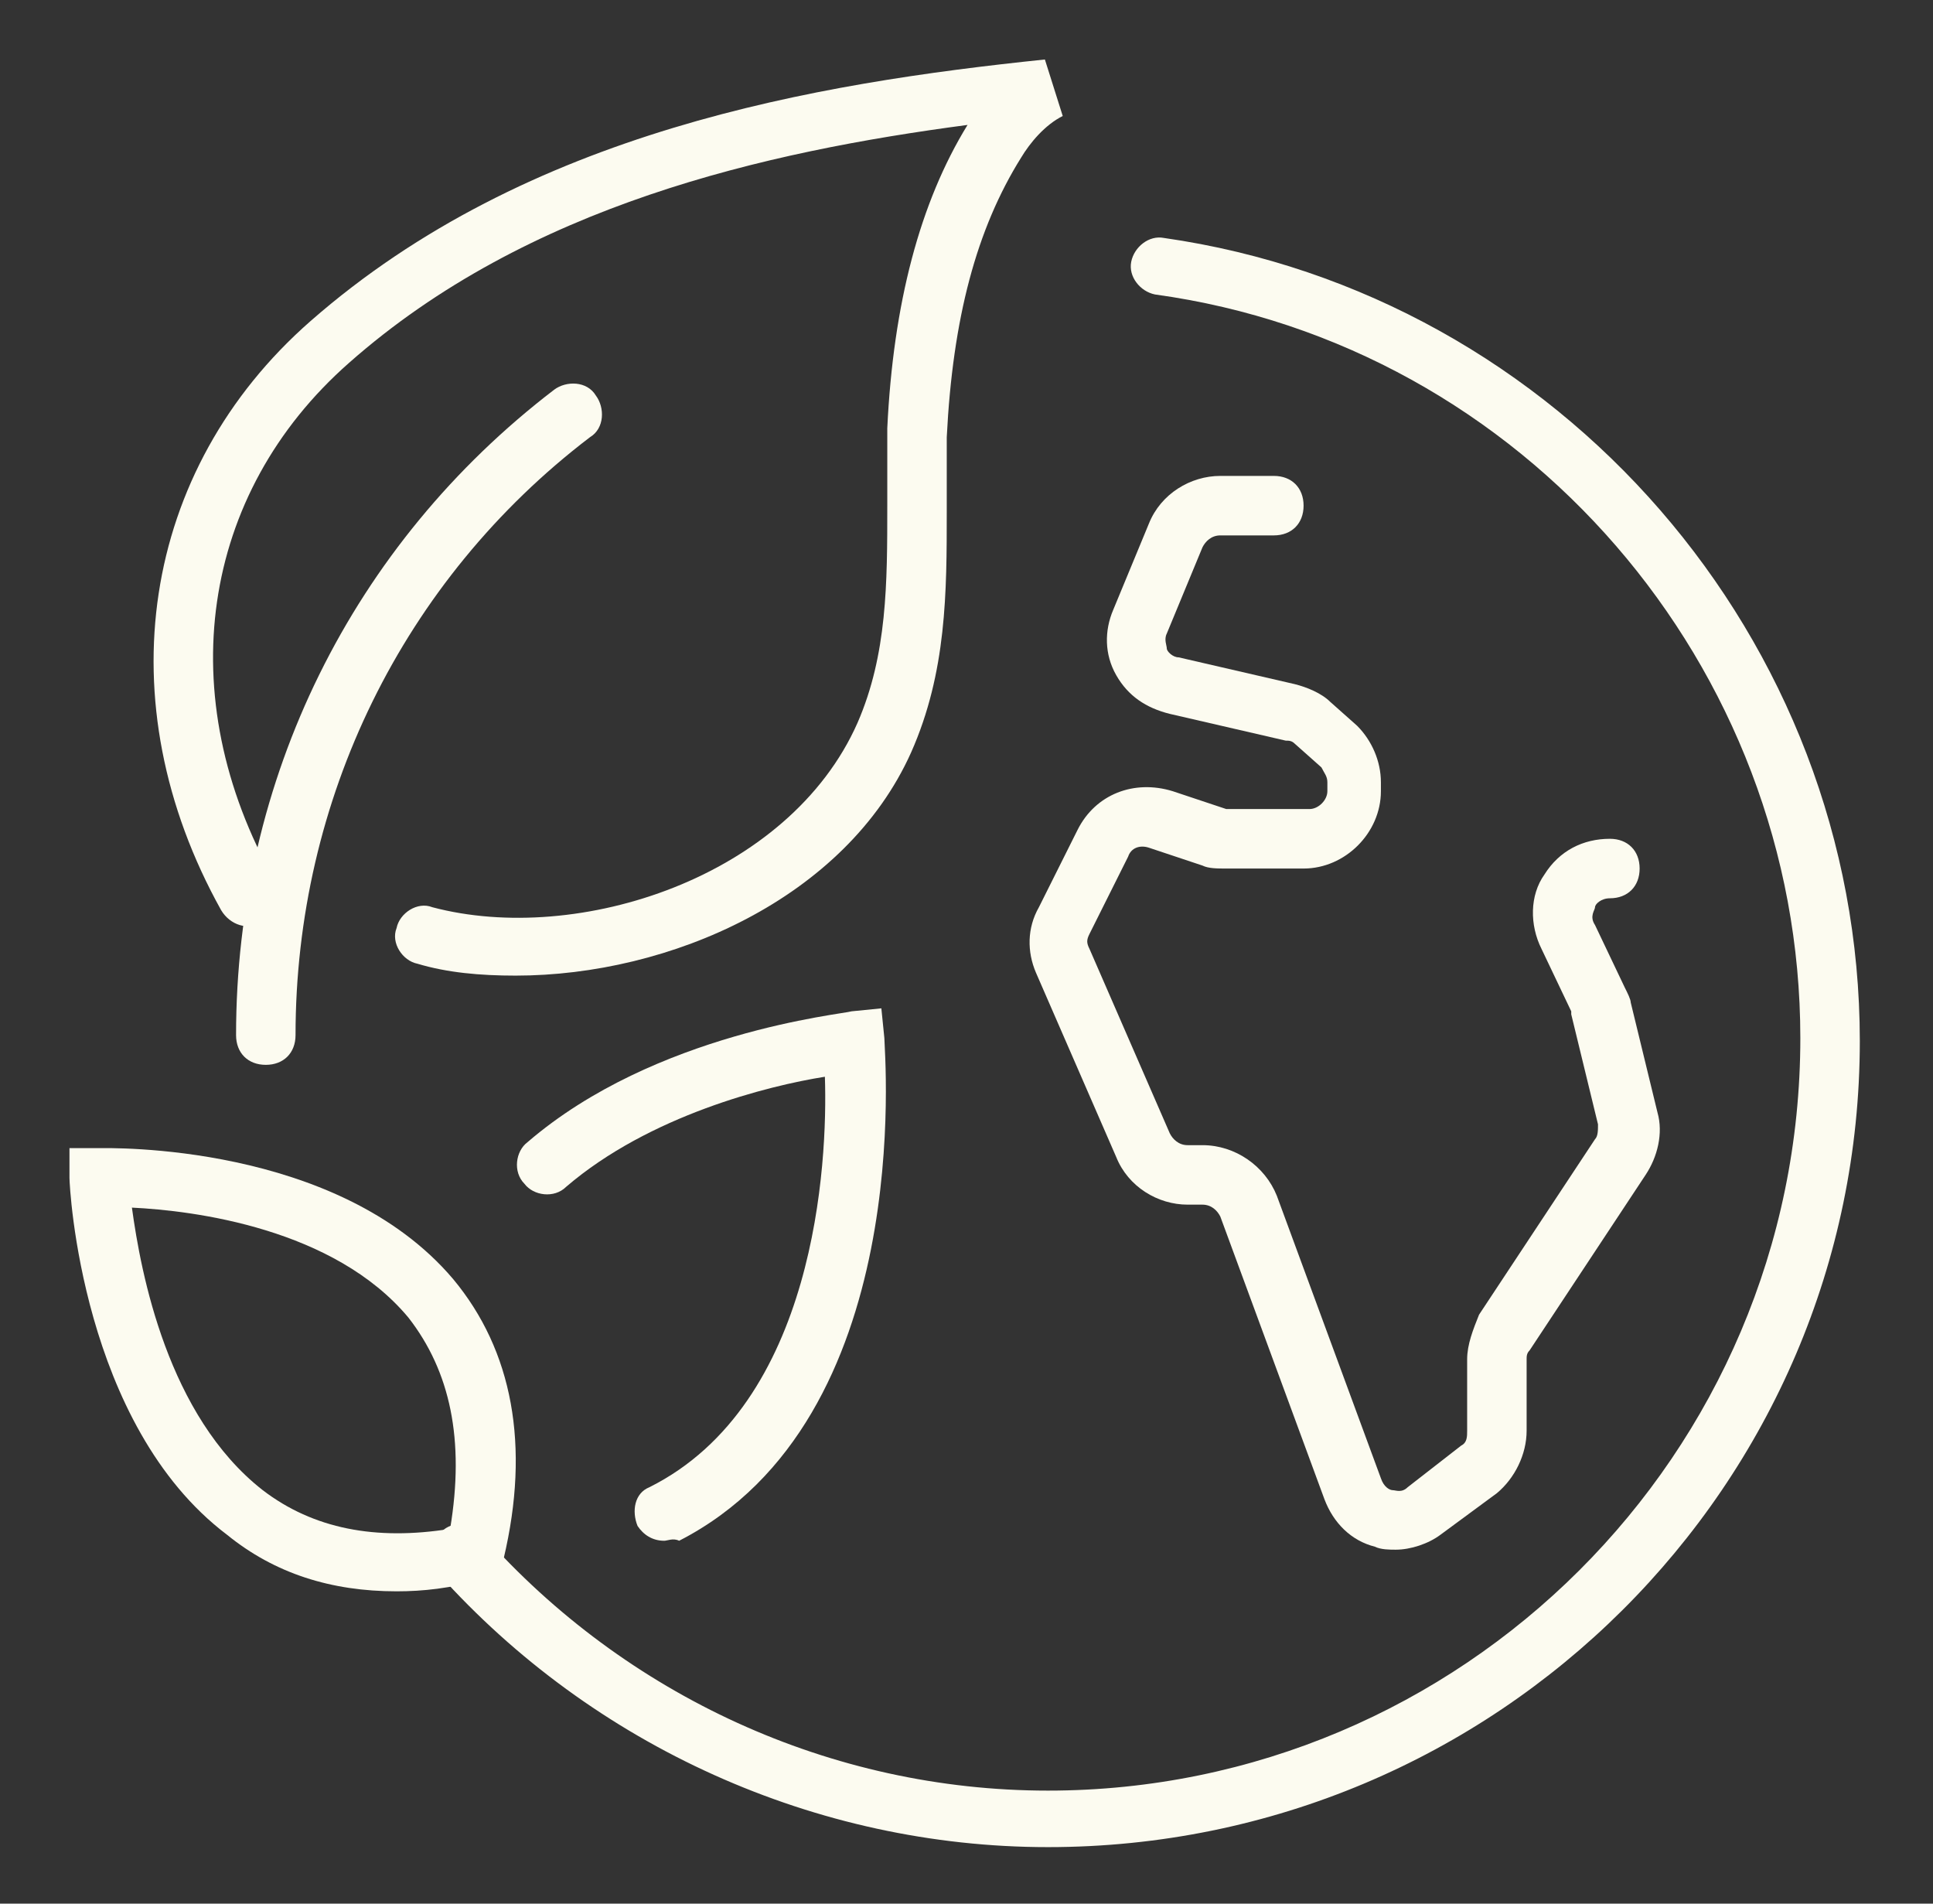 <svg width="65" height="64" viewBox="0 0 65 64" fill="none" xmlns="http://www.w3.org/2000/svg">
<rect x="0" y="0" width="65" height="64" fill="#333333" stroke="none"/>
<g clip-path="url(#clip0_550_7139)">
<path d="M46.935 52.1C46.735 52.1 46.435 52.1 46.235 52C45.435 51.8 44.835 51.2 44.535 50.4L41.035 40.9C40.935 40.7 40.735 40.5 40.435 40.5H39.935C38.935 40.5 37.935 39.9 37.535 38.9L34.835 32.7C34.535 32 34.535 31.2 34.935 30.5L36.235 27.9C36.835 26.7 38.135 26.2 39.435 26.6L41.235 27.2C41.335 27.2 41.335 27.2 41.435 27.2H44.035C44.335 27.2 44.635 26.9 44.635 26.6V26.3C44.635 26.1 44.535 26 44.435 25.8L43.535 25C43.435 24.9 43.335 24.9 43.235 24.9L39.335 24C38.535 23.8 37.935 23.4 37.535 22.7C37.135 22 37.135 21.2 37.435 20.5L38.635 17.6C39.035 16.6 40.035 16 41.035 16H42.835C43.435 16 43.835 16.4 43.835 17C43.835 17.6 43.435 18 42.835 18H41.035C40.735 18 40.535 18.2 40.435 18.4L39.235 21.3C39.135 21.5 39.235 21.7 39.235 21.8C39.235 21.9 39.435 22.1 39.635 22.1L43.535 23C43.935 23.1 44.435 23.3 44.735 23.6L45.635 24.4C46.135 24.9 46.435 25.6 46.435 26.3V26.6C46.435 28 45.235 29.2 43.835 29.2H41.235C40.935 29.2 40.635 29.2 40.435 29.1L38.635 28.5C38.335 28.4 38.035 28.5 37.935 28.8L36.635 31.4C36.535 31.6 36.535 31.7 36.635 31.9L39.335 38.1C39.435 38.3 39.635 38.5 39.935 38.5H40.435C41.535 38.5 42.535 39.2 42.935 40.2L46.435 49.7C46.535 50 46.735 50.1 46.835 50.1C46.935 50.1 47.135 50.2 47.335 50L49.135 48.6C49.335 48.5 49.335 48.3 49.335 48.1V45.7C49.335 45.2 49.535 44.7 49.735 44.2L53.635 38.3C53.735 38.2 53.735 38 53.735 37.8L52.835 34.1V34L51.835 31.9C51.435 31.1 51.435 30.1 51.935 29.4C52.435 28.6 53.235 28.2 54.135 28.2C54.735 28.2 55.135 28.6 55.135 29.2C55.135 29.8 54.735 30.2 54.135 30.2C53.835 30.2 53.635 30.4 53.635 30.5C53.635 30.6 53.435 30.8 53.635 31.1L54.635 33.2C54.735 33.4 54.835 33.6 54.835 33.7L55.735 37.4C55.935 38.1 55.735 38.9 55.335 39.5L51.435 45.4C51.335 45.5 51.335 45.6 51.335 45.7V48.1C51.335 48.9 50.935 49.7 50.335 50.2L48.435 51.6C48.035 51.9 47.435 52.1 46.935 52.1Z" fill="#FCFBF0"/>
<path d="M35.239 62.1C27.439 62.1 19.939 58.7 14.739 52.9C14.339 52.5 14.439 51.9 14.839 51.5C15.239 51.1 15.839 51.2 16.239 51.6C21.039 57 27.939 60.2 35.239 60.2C49.139 60.2 60.539 48.9 60.539 34.9C60.539 22.4 51.239 11.6 38.839 9.9C38.339 9.8 37.939 9.3 38.039 8.8C38.139 8.3 38.639 7.9 39.139 8C52.439 9.9 62.539 21.5 62.539 35C62.539 49.9 50.339 62.1 35.239 62.1Z" fill="#FCFBF0"/>
<path d="M8.938 35.8C8.338 35.8 7.938 35.4 7.938 34.8C7.938 26.2 11.838 18.3 18.637 13.1C19.038 12.8 19.738 12.8 20.038 13.3C20.337 13.7 20.337 14.4 19.837 14.7C13.537 19.5 9.938 26.9 9.938 34.8C9.938 35.4 9.537 35.8 8.938 35.8Z" fill="#FCFBF0"/>
<path d="M17.336 32.8C16.136 32.8 15.036 32.7 14.036 32.4C13.536 32.3 13.136 31.7 13.336 31.2C13.436 30.7 14.036 30.3 14.536 30.5C19.436 31.8 26.536 29.5 28.836 24.3C29.836 22 29.836 19.6 29.836 17C29.836 16.1 29.836 15.3 29.836 14.4C30.036 10.2 30.936 6.8 32.535 4.2C25.735 5.1 17.735 6.9 11.736 12.2C6.736 16.6 5.736 23.4 9.236 29.6C9.536 30.1 9.336 30.7 8.836 31C8.336 31.3 7.736 31.1 7.436 30.6C3.536 23.6 4.736 15.8 10.436 10.8C17.736 4.4 27.436 2.8 35.136 2L35.736 3.9C35.136 4.2 34.636 4.8 34.336 5.3C32.836 7.7 32.036 10.7 31.836 14.7C31.836 15.5 31.836 16.4 31.836 17.2C31.836 19.9 31.836 22.6 30.636 25.3C28.436 30.2 22.535 32.8 17.336 32.8Z" fill="#FCFBF0"/>
<path d="M13.336 53.5C11.136 53.5 9.236 52.9 7.636 51.6C2.736 47.9 2.336 39.9 2.336 39.6V38.6H3.336C3.636 38.6 11.336 38.4 15.236 43C17.236 45.4 17.836 48.6 16.936 52.4L16.836 53L16.236 53.1C15.136 53.4 14.236 53.5 13.336 53.5ZM4.436 40.6C4.736 42.8 5.636 47.6 8.836 50.1C10.536 51.4 12.636 51.8 15.136 51.4C15.636 48.4 15.136 46.1 13.736 44.3C11.236 41.3 6.536 40.7 4.436 40.6Z" fill="#FCFBF0"/>
<path d="M22.337 51.8C21.938 51.8 21.637 51.6 21.438 51.3C21.238 50.8 21.337 50.2 21.837 50C27.438 47.2 27.837 39.1 27.738 36.2C25.837 36.5 21.837 37.5 19.038 39.9C18.637 40.3 17.938 40.2 17.637 39.8C17.238 39.4 17.337 38.7 17.738 38.4C22.038 34.7 28.337 34.1 28.637 34L29.637 33.9L29.738 34.9C29.738 35.4 30.837 47.7 22.837 51.8C22.637 51.7 22.438 51.8 22.337 51.8Z" fill="#FCFBF0"/>
</g>
<defs>
<clipPath id="clip0_550_7139">
<rect width="64" height="64" fill="white" transform="translate(0.336)"/>
</clipPath>
</defs>
</svg>

